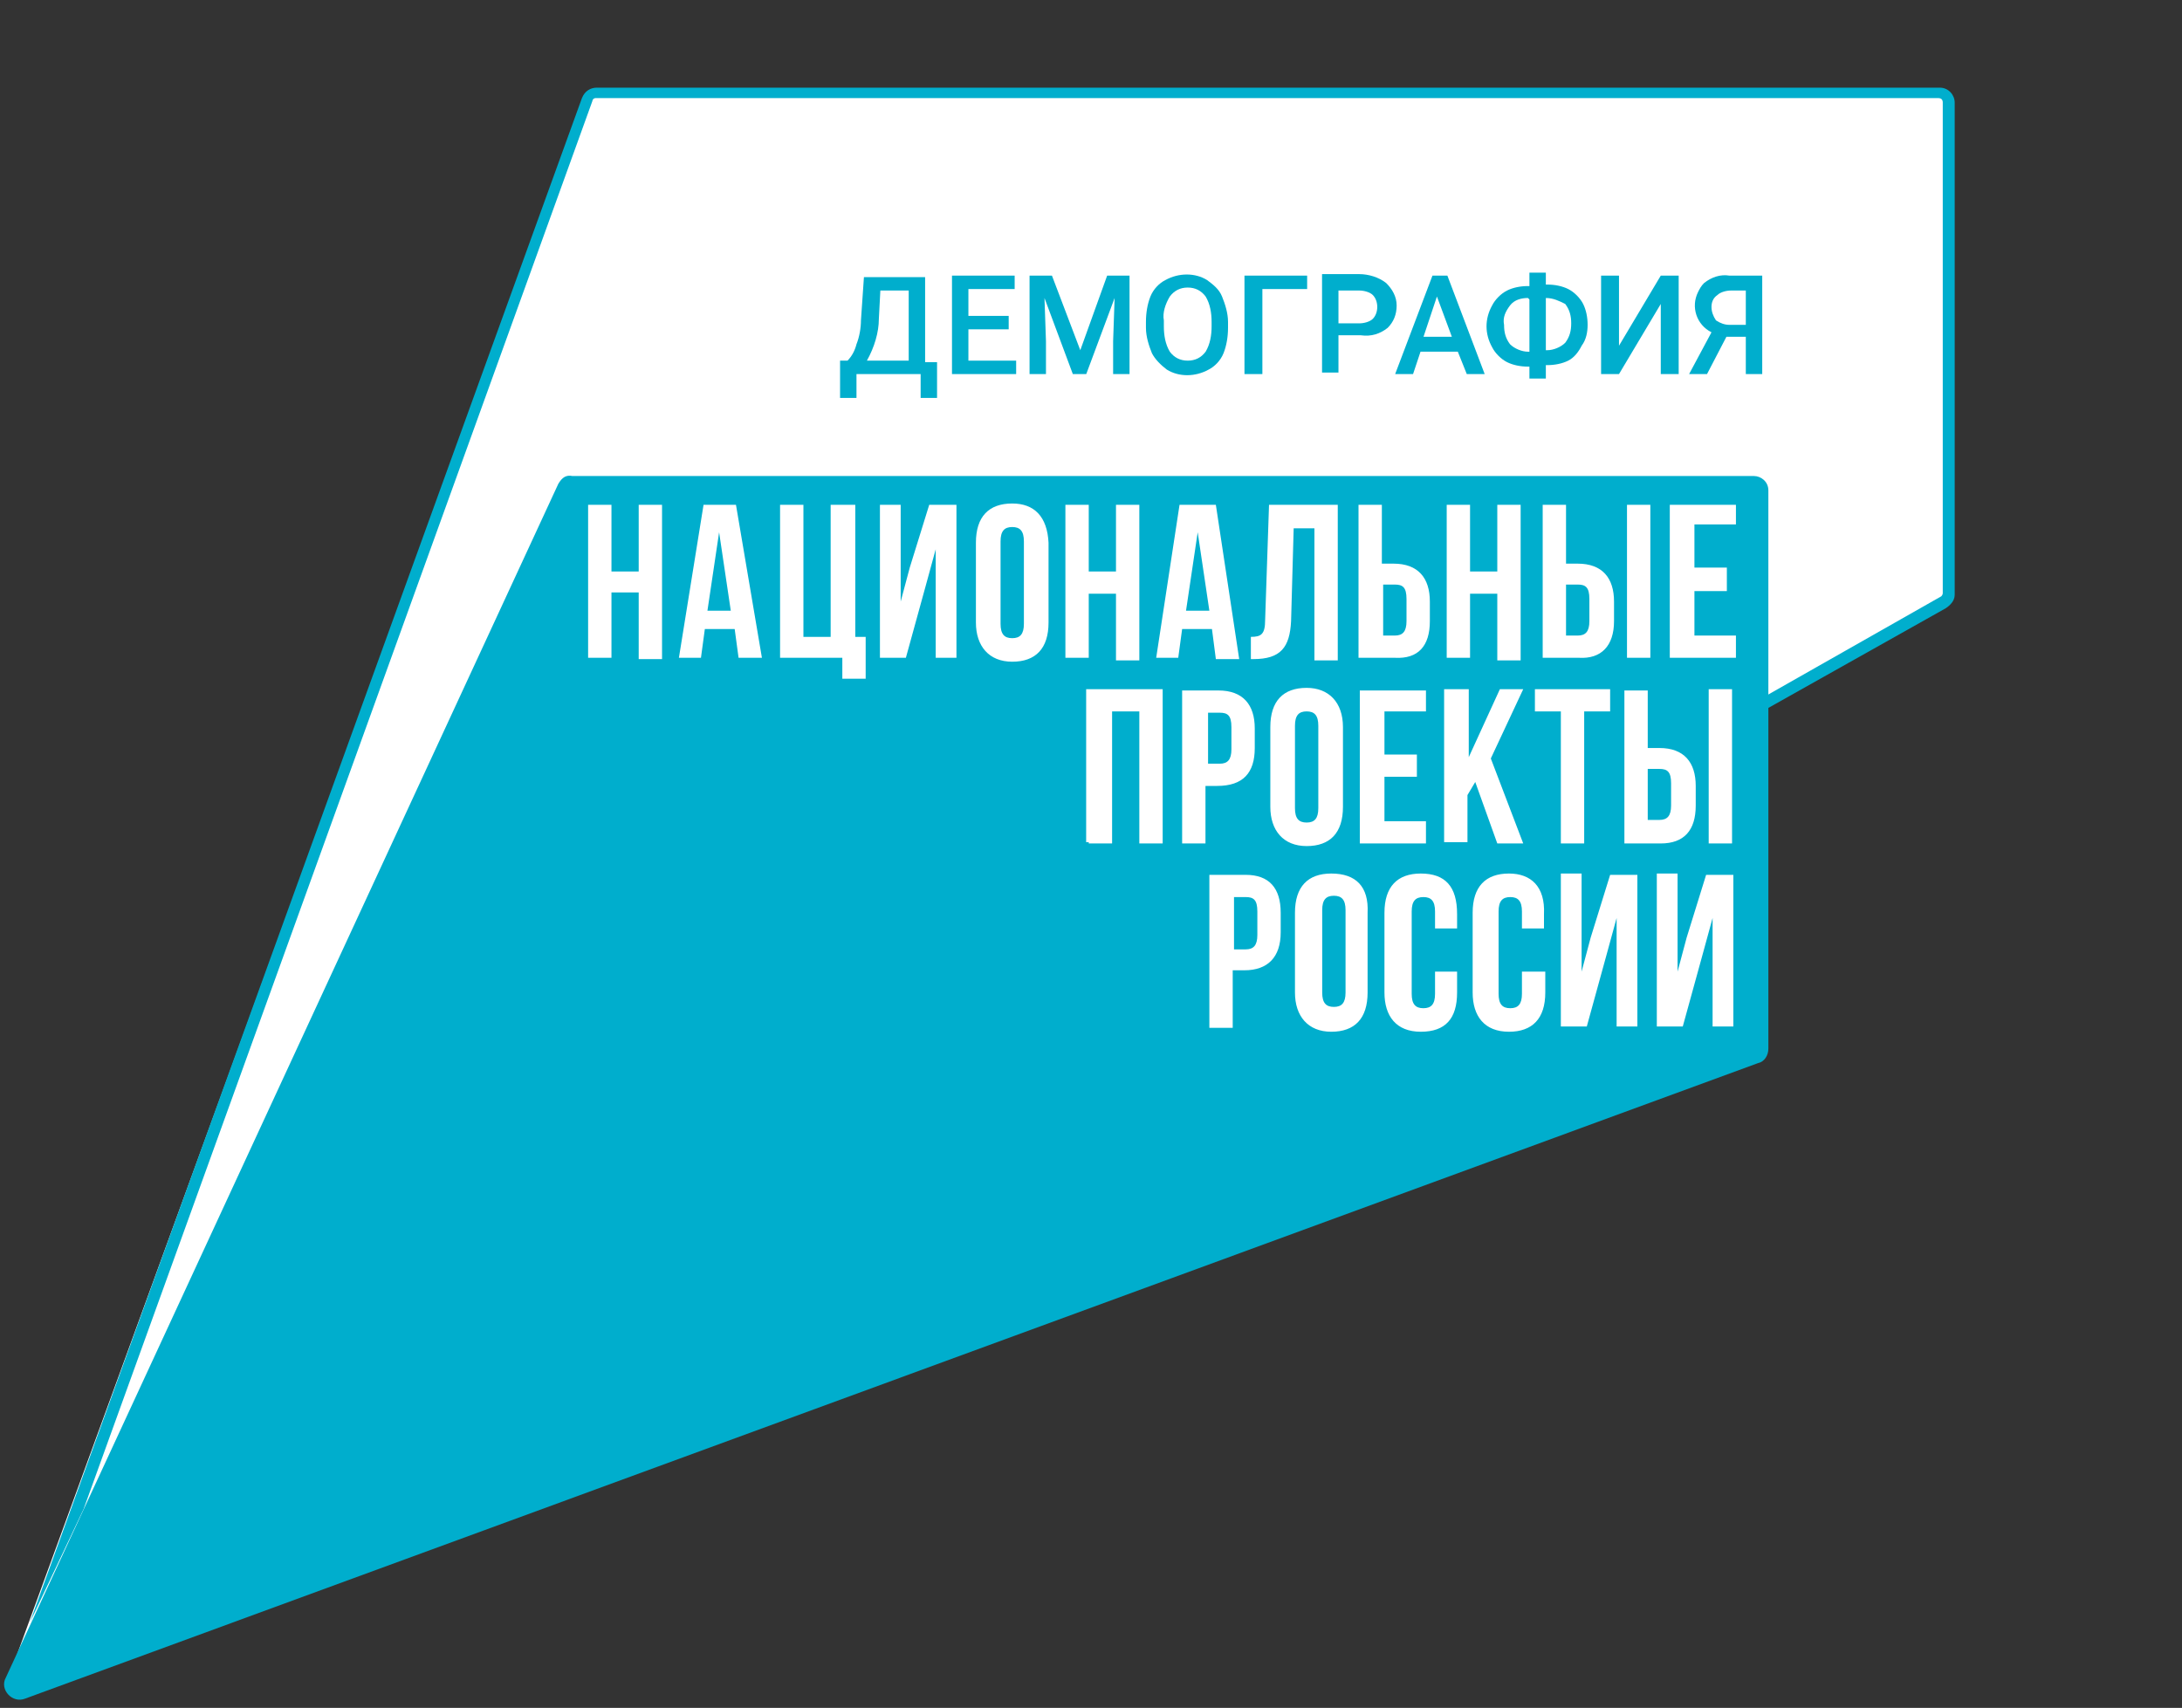 <?xml version="1.0" encoding="UTF-8"?> <svg xmlns="http://www.w3.org/2000/svg" width="336" height="263" viewBox="0 0 336 263" fill="none"><rect x="0" y="0" width="336" height="263" fill="#333333" stroke="none"/> <g clip-path="url(#clip0_6311_4767)"> <path d="M90.5 14L2 256.5L300 92V14H90.5Z" fill="white"></path> <path d="M144.294 61.278H141.767V57.603H131.887V61.278H129.359V55.535H130.508C131.197 54.846 131.657 53.928 131.887 53.009C132.346 51.86 132.576 50.482 132.576 49.333L133.035 42.672H142.456V55.765H144.294V61.278ZM133.495 55.535H139.929V44.739H135.563L135.333 49.104C135.333 51.171 134.644 53.468 133.495 55.535Z" fill="#00AECD"></path> <path d="M155.325 50.713H149.121V55.537H156.474V57.604H146.594V42.443H156.244V44.511H149.121V48.645H155.325V50.713Z" fill="#00AECD"></path> <path d="M161.986 42.443L166.351 53.929L170.487 42.443H173.934V57.604H171.406V52.55L171.636 45.889L167.27 57.604H165.202L160.837 45.889L161.066 52.55V57.604H158.539V42.443H161.986Z" fill="#00AECD"></path> <path d="M189.099 50.483C189.099 51.862 188.869 53.24 188.409 54.388C187.95 55.537 187.031 56.456 186.112 56.915C184.044 58.064 181.516 58.064 179.678 56.915C178.759 56.226 177.84 55.307 177.38 54.388C176.921 53.24 176.461 51.862 176.461 50.483V49.565C176.461 48.186 176.691 46.808 177.15 45.66C177.61 44.511 178.529 43.592 179.448 43.133C181.516 41.984 184.044 41.984 185.882 43.133C186.801 43.822 187.72 44.511 188.179 45.66C188.639 46.808 189.099 48.186 189.099 49.565V50.483ZM186.571 49.565C186.571 48.186 186.341 46.808 185.652 45.66C184.963 44.741 184.044 44.281 182.895 44.281C181.746 44.281 180.827 44.741 180.137 45.66C179.448 46.808 178.989 48.186 179.218 49.335V50.254C179.218 51.632 179.448 53.01 180.137 54.159C180.827 55.078 181.746 55.537 182.895 55.537C184.044 55.537 184.963 55.078 185.652 54.159C186.341 53.01 186.571 51.632 186.571 50.254V49.565Z" fill="#00AECD"></path> <path d="M201.283 44.511H194.39V57.604H191.633V42.443H201.283V44.511Z" fill="#00AECD"></path> <path d="M206.106 51.861V57.373H203.578V42.213H209.322C210.701 42.213 212.309 42.672 213.458 43.591C214.377 44.51 215.067 45.658 215.067 47.037C215.067 48.415 214.607 49.563 213.688 50.482C212.539 51.401 211.161 51.861 209.552 51.631H206.106V51.861ZM206.106 49.793H209.322C210.012 49.793 210.931 49.563 211.39 49.104C211.85 48.645 212.08 47.956 212.08 47.266C212.08 46.577 211.85 45.888 211.39 45.429C210.931 44.969 210.012 44.74 209.322 44.74H206.106V49.793Z" fill="#00AECD"></path> <path d="M224.486 54.158H218.742L217.593 57.604H214.836L220.58 42.443H222.878L228.622 57.604H225.865L224.486 54.158ZM219.202 51.861H223.567L221.269 45.659L219.202 51.861Z" fill="#00AECD"></path> <path d="M238.04 43.822H238.27C239.418 43.822 240.567 44.052 241.486 44.511C242.405 44.971 243.324 45.889 243.784 46.808C244.244 47.727 244.473 48.876 244.473 50.024C244.473 51.173 244.244 52.321 243.554 53.24C243.095 54.159 242.405 55.078 241.486 55.537C240.567 55.996 239.418 56.226 238.27 56.226H238.04V58.293H235.512V56.456H235.283C234.134 56.456 232.985 56.226 232.066 55.767C231.147 55.307 230.228 54.388 229.768 53.47C228.619 51.402 228.619 49.105 229.768 47.038C230.228 46.119 231.147 45.2 232.066 44.741C232.985 44.281 234.134 44.052 235.283 44.052H235.512V41.984H238.04V43.822ZM235.283 45.889C234.363 45.889 233.215 46.119 232.525 47.038C231.836 47.957 231.376 48.876 231.606 50.024C231.606 51.173 231.836 52.091 232.525 53.01C233.215 53.699 234.363 54.159 235.283 54.159H235.512V46.119L235.283 45.889ZM238.04 45.889V53.929H238.27C239.189 53.929 240.337 53.47 241.027 52.781C241.716 51.862 241.946 50.943 241.946 49.794C241.946 48.646 241.716 47.727 241.027 46.808C240.108 46.349 239.189 45.889 238.04 45.889Z" fill="#00AECD"></path> <path d="M255.738 42.443H258.495V57.604H255.738V46.808L249.305 57.604H246.547V42.443H249.305V53.239L255.738 42.443Z" fill="#00AECD"></path> <path d="M268.833 57.604V51.861H265.846L262.859 57.604H260.102L263.548 51.172C261.251 50.024 260.332 47.267 261.48 44.97C261.71 44.511 261.94 44.051 262.399 43.592C263.548 42.673 264.927 42.214 266.306 42.443H271.361V57.604H268.833ZM263.548 47.267C263.548 47.956 263.778 48.645 264.238 49.334C264.927 49.794 265.616 50.024 266.306 50.024H268.833V44.74H266.535C265.846 44.74 264.927 44.97 264.467 45.429C263.778 45.889 263.548 46.578 263.548 47.267Z" fill="#00AECD"></path> <g clip-path="url(#clip1_6311_4767)"> <path d="M298.7 13.5H91.907C90.988 13.5 90.069 13.959 89.609 15.108L4.594 249.866L12.866 232.409L91.217 15.567C91.217 15.338 91.447 15.108 91.677 15.108H298.47C298.93 15.108 299.16 15.338 299.16 15.797V91.37C299.16 91.6 298.93 91.829 298.93 91.829L271.817 107.22V109.287L299.619 93.667C300.309 93.208 300.998 92.519 300.998 91.6V15.797C300.998 14.649 300.079 13.5 298.7 13.5Z" fill="#00AECD"></path> <path d="M85.97 74.514L0.891 258.35C-0.108 260.162 1.889 262.377 3.886 261.572L270.708 163.714C271.707 163.512 272.306 162.506 272.306 161.499V75.521C272.306 74.112 271.108 73.306 270.109 73.306H88.167C87.168 73.105 86.569 73.508 85.97 74.514Z" fill="#00AECD"></path> <path d="M98.352 88.005H94.157V77.737H90.562V101.295H94.157V91.227H98.352V101.496H101.946V77.737H98.352V88.005ZM254.131 77.737H250.536V101.295H254.131V77.737ZM108.337 77.737L104.543 101.295H107.938L108.537 96.865H113.131L113.73 101.295H117.325L113.33 77.737H108.337ZM108.936 94.046L110.734 81.965L112.531 94.046H108.936ZM140.092 87.401L138.694 92.637V77.737H135.499V101.295H139.493L142.489 90.422L144.087 84.582V101.295H147.282V77.737H143.088L140.092 87.401ZM198.809 95.657L199.209 81.361H202.404V101.698H205.999V77.737H195.414L194.815 95.456C194.815 97.671 194.216 98.073 192.618 98.073V101.496H193.017C197.211 101.496 198.609 99.684 198.809 95.657ZM248.539 95.657V92.637C248.539 89.012 246.741 86.797 242.947 86.797H241.149V77.737H237.554V101.295H243.146C246.542 101.496 248.539 99.483 248.539 95.657ZM241.149 90.019H242.947C244.145 90.019 244.744 90.422 244.744 92.234V95.657C244.744 97.268 244.145 97.872 242.947 97.872H241.149V90.019ZM220.179 95.657V92.637C220.179 89.012 218.381 86.797 214.587 86.797H212.789V77.737H209.194V101.295H214.786C218.381 101.496 220.179 99.483 220.179 95.657ZM212.989 90.019H214.786C215.985 90.019 216.584 90.422 216.584 92.234V95.657C216.584 97.268 215.985 97.872 214.786 97.872H212.989V90.019ZM226.37 91.428H230.564V101.698H234.159V77.737H230.564V88.005H226.37V77.737H222.775V101.295H226.37V91.428ZM131.504 77.737H127.91V98.073H123.716V77.737H120.121V101.295H129.707V104.517H133.302V98.073H131.704V77.737H131.504ZM187.226 101.496H190.82L187.226 77.737H181.633L178.039 101.295H181.434L182.033 96.865H186.626L187.226 101.496ZM182.632 94.046L184.43 81.965L186.227 94.046H182.632ZM267.312 81.159V77.737H257.127V101.295H267.312V97.872H260.921V91.026H265.914V87.401H260.921V80.757H267.312V81.159ZM155.87 77.535C152.275 77.535 150.278 79.549 150.278 83.576V95.858C150.278 99.483 152.275 101.899 155.87 101.899C159.465 101.899 161.462 99.885 161.462 95.858V83.576C161.262 79.549 159.265 77.535 155.87 77.535ZM157.667 96.06C157.667 97.671 157.068 98.275 155.87 98.275C154.672 98.275 154.073 97.671 154.073 96.06V83.374C154.073 81.764 154.672 81.159 155.87 81.159C157.068 81.159 157.667 81.764 157.667 83.374V96.06ZM167.653 91.428H171.847V101.698H175.442V77.737H171.847V88.005H167.653V77.737H164.058V101.295H167.653V91.428ZM219.58 109.752V106.329H209.394V129.887H219.58V126.464H213.189V119.618H218.182V116.195H213.189V109.55H219.58V109.752ZM230.564 129.887H234.558L229.566 116.799L234.558 106.127H230.964L226.17 116.598V106.127H222.376V129.686H225.971V122.437L227.169 120.423L230.564 129.887ZM243.945 129.887V109.55H247.94V106.127H236.356V109.55H240.35V129.887H243.945ZM261.121 124.048V121.027C261.121 117.403 259.323 115.188 255.529 115.188H253.731V106.329H250.136V129.887H255.728C259.323 129.887 261.121 127.873 261.121 124.048ZM253.731 118.41H255.529C256.727 118.41 257.326 118.813 257.326 120.625V124.048C257.326 125.659 256.727 126.263 255.529 126.263H253.731V118.41ZM193.217 115.188V112.168C193.217 108.544 191.42 106.329 187.625 106.329H182.033V129.887H185.628V121.027H187.425C191.42 121.027 193.217 119.014 193.217 115.188ZM186.027 109.752H187.825C189.023 109.752 189.622 110.154 189.622 111.967V115.39C189.622 117 189.023 117.604 187.825 117.604H186.027V109.752ZM167.653 129.887H171.248V109.55H175.442V129.887H179.037V106.127H167.254V129.686H167.653V129.887ZM263.118 129.887H266.713V106.127H263.118V129.887ZM201.206 105.926C197.611 105.926 195.614 107.94 195.614 111.967V124.249C195.614 127.873 197.611 130.29 201.206 130.29C204.801 130.29 206.798 128.276 206.798 124.249V111.967C206.798 108.141 204.601 105.926 201.206 105.926ZM203.003 124.45C203.003 126.061 202.404 126.665 201.206 126.665C200.007 126.665 199.408 126.061 199.408 124.45V111.765C199.408 110.154 200.007 109.55 201.206 109.55C202.404 109.55 203.003 110.154 203.003 111.765V124.45ZM259.723 144.384L258.325 149.62V134.518H255.129V158.076H259.124L262.119 147.203L263.717 141.364V158.076H266.913V134.72H262.719L259.723 144.384ZM205 134.518C201.405 134.518 199.408 136.532 199.408 140.559V152.841C199.408 156.466 201.405 158.882 205 158.882C208.595 158.882 210.592 156.868 210.592 152.841V140.559C210.792 136.532 208.795 134.518 205 134.518ZM207.197 152.841C207.197 154.452 206.598 155.056 205.4 155.056C204.201 155.056 203.602 154.452 203.602 152.841V140.156C203.602 138.545 204.201 137.941 205.4 137.941C206.598 137.941 207.197 138.545 207.197 140.156V152.841ZM191.819 134.72H186.227V158.278H189.822V149.418H191.619C195.214 149.418 197.211 147.405 197.211 143.579V140.559C197.211 136.733 195.414 134.72 191.819 134.72ZM193.616 143.982C193.616 145.593 193.017 146.197 191.819 146.197H190.022V138.143H191.819C193.017 138.143 193.616 138.545 193.616 140.357V143.982ZM218.781 134.518C215.186 134.518 213.189 136.532 213.189 140.559V152.841C213.189 156.466 214.986 158.882 218.781 158.882C222.575 158.882 224.373 156.868 224.373 152.841V149.62H220.978V153.043C220.978 154.653 220.379 155.258 219.18 155.258C217.982 155.258 217.383 154.653 217.383 153.043V140.357C217.383 138.747 217.982 138.143 219.18 138.143C220.379 138.143 220.978 138.747 220.978 140.357V142.975H224.373V140.76C224.373 136.532 222.575 134.518 218.781 134.518ZM232.362 134.518C228.767 134.518 226.77 136.532 226.77 140.559V152.841C226.77 156.466 228.567 158.882 232.362 158.882C235.957 158.882 237.954 156.868 237.954 152.841V149.62H234.359V153.043C234.359 154.653 233.76 155.258 232.561 155.258C231.363 155.258 230.764 154.653 230.764 153.043V140.357C230.764 138.747 231.363 138.143 232.561 138.143C233.76 138.143 234.359 138.747 234.359 140.357V142.975H237.754V140.76C237.954 136.532 235.757 134.518 232.362 134.518ZM244.944 144.384L243.546 149.62V134.518H240.35V158.076H244.345L247.34 147.203L248.938 141.364V158.076H252.134V134.72H247.94L244.944 144.384Z" fill="white"></path> </g> </g> <defs> <clipPath id="clip0_6311_4767"> <rect width="336" height="262" fill="white" transform="translate(0 0.5)"></rect> </clipPath> <clipPath id="clip1_6311_4767"> <rect width="336" height="262" fill="white" transform="translate(0 0.5)"></rect> </clipPath> </defs> </svg> 